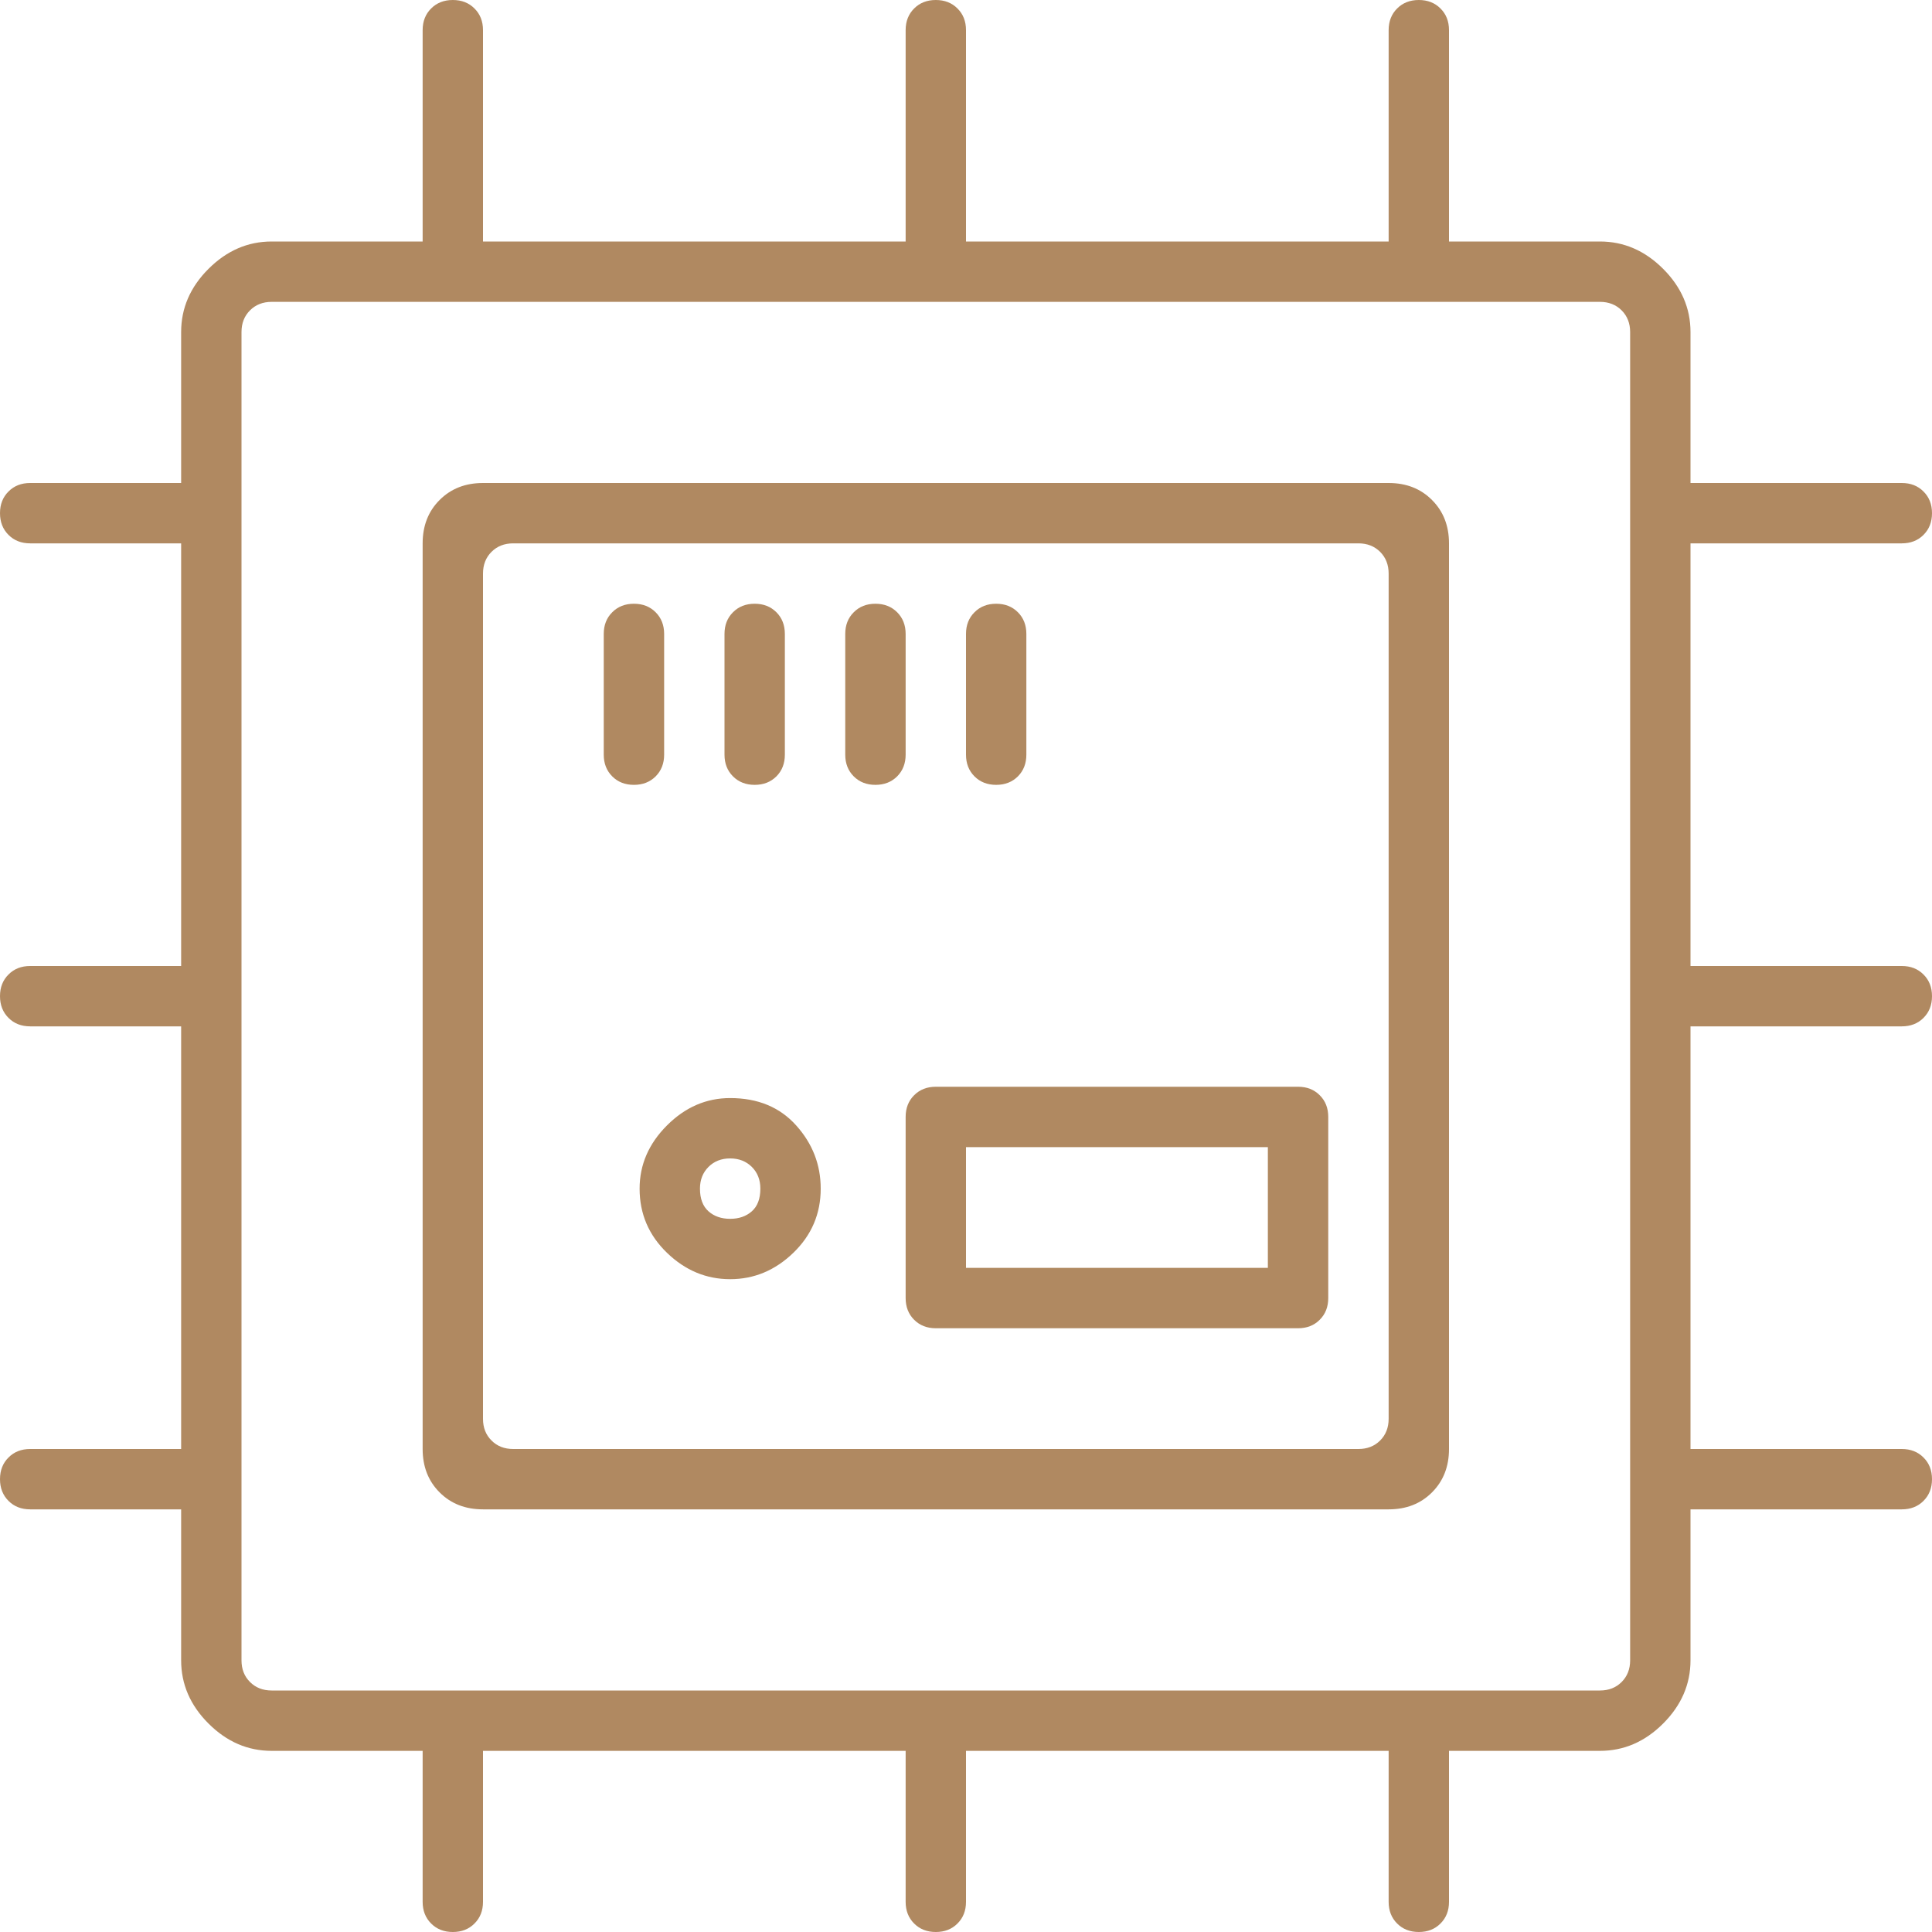 <svg xmlns="http://www.w3.org/2000/svg" width="50" height="50" viewBox="0 0 50 50" fill="none"><g clip-path="url(#clip0_227_10)"><path d="M37.5 14.062C37.5 13.607 37.353 13.232 37.06 12.94C36.768 12.646 36.393 12.5 35.938 12.5H12.5C12.044 12.5 11.67 12.646 11.377 12.94C11.084 13.232 10.938 13.607 10.938 14.062V37.5C10.938 37.956 11.084 38.33 11.377 38.623C11.67 38.916 12.044 39.062 12.5 39.062H35.938C36.393 39.062 36.768 38.916 37.06 38.623C37.353 38.33 37.5 37.956 37.5 37.5V14.062ZM35.156 37.5H13.281C13.053 37.5 12.866 37.427 12.72 37.28C12.573 37.134 12.5 36.947 12.5 36.719V14.844C12.5 14.616 12.573 14.429 12.72 14.282C12.866 14.136 13.053 14.062 13.281 14.062H35.156C35.384 14.062 35.571 14.136 35.718 14.282C35.864 14.429 35.938 14.616 35.938 14.844V36.719C35.938 36.947 35.864 37.134 35.718 37.28C35.571 37.427 35.384 37.5 35.156 37.5ZM10.938 45.312V49.219C10.938 49.447 11.011 49.634 11.157 49.78C11.304 49.927 11.491 50 11.719 50C11.947 50 12.134 49.927 12.28 49.78C12.427 49.634 12.5 49.447 12.5 49.219V45.312H23.438V49.219C23.438 49.447 23.511 49.634 23.657 49.78C23.804 49.927 23.991 50 24.219 50C24.447 50 24.634 49.927 24.78 49.78C24.927 49.634 25 49.447 25 49.219V45.312H35.938V49.219C35.938 49.447 36.011 49.634 36.157 49.78C36.304 49.927 36.491 50 36.719 50C36.947 50 37.134 49.927 37.28 49.78C37.427 49.634 37.5 49.447 37.5 49.219V45.312H41.406C42.025 45.312 42.57 45.077 43.042 44.605C43.514 44.133 43.75 43.587 43.75 42.969V39.062H49.219C49.447 39.062 49.634 38.989 49.78 38.843C49.927 38.696 50 38.509 50 38.281C50 38.053 49.927 37.866 49.78 37.72C49.634 37.573 49.447 37.5 49.219 37.5H43.75V26.562H49.219C49.447 26.562 49.634 26.489 49.78 26.343C49.927 26.196 50 26.009 50 25.781C50 25.553 49.927 25.366 49.78 25.22C49.634 25.073 49.447 25 49.219 25H43.75V14.062H49.219C49.447 14.062 49.634 13.989 49.78 13.843C49.927 13.696 50 13.509 50 13.281C50 13.053 49.927 12.866 49.78 12.72C49.634 12.573 49.447 12.5 49.219 12.5H43.75V8.594C43.75 7.975 43.514 7.43 43.042 6.958C42.57 6.486 42.025 6.25 41.406 6.25H37.5V0.781C37.5 0.553 37.427 0.366 37.28 0.22C37.134 0.073 36.947 0 36.719 0C36.491 0 36.304 0.073 36.157 0.22C36.011 0.366 35.938 0.553 35.938 0.781V6.25H25V0.781C25 0.553 24.927 0.366 24.78 0.22C24.634 0.073 24.447 0 24.219 0C23.991 0 23.804 0.073 23.657 0.22C23.511 0.366 23.438 0.553 23.438 0.781V6.25H12.5V0.781C12.5 0.553 12.427 0.366 12.28 0.22C12.134 0.073 11.947 0 11.719 0C11.491 0 11.304 0.073 11.157 0.22C11.011 0.366 10.938 0.553 10.938 0.781V6.25H7.031C6.413 6.25 5.868 6.486 5.396 6.958C4.923 7.43 4.688 7.975 4.688 8.594V12.5H0.781C0.553 12.5 0.366 12.573 0.22 12.72C0.073 12.866 0 13.053 0 13.281C0 13.509 0.073 13.696 0.22 13.843C0.366 13.989 0.553 14.062 0.781 14.062H4.688V25H0.781C0.553 25 0.366 25.073 0.22 25.22C0.073 25.366 0 25.553 0 25.781C0 26.009 0.073 26.196 0.22 26.343C0.366 26.489 0.553 26.562 0.781 26.562H4.688V37.5H0.781C0.553 37.5 0.366 37.573 0.22 37.72C0.073 37.866 0 38.053 0 38.281C0 38.509 0.073 38.696 0.22 38.843C0.366 38.989 0.553 39.062 0.781 39.062H4.688V42.969C4.688 43.587 4.923 44.133 5.396 44.605C5.868 45.077 6.413 45.312 7.031 45.312H10.938ZM7.031 7.812H41.406C41.634 7.812 41.821 7.886 41.968 8.032C42.114 8.179 42.188 8.366 42.188 8.594V42.969C42.188 43.197 42.114 43.384 41.968 43.53C41.821 43.677 41.634 43.75 41.406 43.75H7.031C6.803 43.75 6.616 43.677 6.47 43.53C6.323 43.384 6.25 43.197 6.25 42.969V8.594C6.25 8.366 6.323 8.179 6.47 8.032C6.616 7.886 6.803 7.812 7.031 7.812ZM16.406 20.312C16.634 20.312 16.821 20.239 16.968 20.093C17.114 19.946 17.188 19.759 17.188 19.531V16.406C17.188 16.178 17.114 15.991 16.968 15.845C16.821 15.698 16.634 15.625 16.406 15.625C16.178 15.625 15.991 15.698 15.845 15.845C15.698 15.991 15.625 16.178 15.625 16.406V19.531C15.625 19.759 15.698 19.946 15.845 20.093C15.991 20.239 16.178 20.312 16.406 20.312ZM19.531 20.312C19.759 20.312 19.946 20.239 20.093 20.093C20.239 19.946 20.312 19.759 20.312 19.531V16.406C20.312 16.178 20.239 15.991 20.093 15.845C19.946 15.698 19.759 15.625 19.531 15.625C19.303 15.625 19.116 15.698 18.97 15.845C18.823 15.991 18.75 16.178 18.75 16.406V19.531C18.75 19.759 18.823 19.946 18.97 20.093C19.116 20.239 19.303 20.312 19.531 20.312ZM23.438 16.406C23.438 16.178 23.364 15.991 23.218 15.845C23.071 15.698 22.884 15.625 22.656 15.625C22.428 15.625 22.241 15.698 22.095 15.845C21.948 15.991 21.875 16.178 21.875 16.406V19.531C21.875 19.759 21.948 19.946 22.095 20.093C22.241 20.239 22.428 20.312 22.656 20.312C22.884 20.312 23.071 20.239 23.218 20.093C23.364 19.946 23.438 19.759 23.438 19.531V16.406ZM25.781 20.312C26.009 20.312 26.196 20.239 26.343 20.093C26.489 19.946 26.562 19.759 26.562 19.531V16.406C26.562 16.178 26.489 15.991 26.343 15.845C26.196 15.698 26.009 15.625 25.781 15.625C25.553 15.625 25.366 15.698 25.22 15.845C25.073 15.991 25 16.178 25 16.406V19.531C25 19.759 25.073 19.946 25.22 20.093C25.366 20.239 25.553 20.312 25.781 20.312ZM34.375 28.906C34.375 28.678 34.302 28.491 34.155 28.345C34.009 28.198 33.822 28.125 33.594 28.125H24.219C23.991 28.125 23.804 28.198 23.657 28.345C23.511 28.491 23.438 28.678 23.438 28.906V33.594C23.438 33.822 23.511 34.009 23.657 34.155C23.804 34.302 23.991 34.375 24.219 34.375H33.594C33.822 34.375 34.009 34.302 34.155 34.155C34.302 34.009 34.375 33.822 34.375 33.594V28.906ZM32.812 32.812H25V29.688H32.812V32.812ZM18.896 28.418C18.278 28.418 17.733 28.654 17.261 29.126C16.789 29.598 16.553 30.143 16.553 30.762C16.553 31.413 16.789 31.966 17.261 32.422C17.733 32.878 18.278 33.105 18.896 33.105C19.515 33.105 20.06 32.878 20.532 32.422C21.004 31.966 21.24 31.413 21.24 30.762C21.24 30.143 21.029 29.598 20.605 29.126C20.182 28.654 19.613 28.418 18.896 28.418ZM18.896 31.543C18.669 31.543 18.481 31.478 18.335 31.348C18.189 31.217 18.115 31.022 18.115 30.762C18.115 30.534 18.189 30.347 18.335 30.2C18.481 30.054 18.669 29.98 18.896 29.98C19.124 29.98 19.311 30.054 19.458 30.2C19.605 30.347 19.678 30.534 19.678 30.762C19.678 31.022 19.605 31.217 19.458 31.348C19.311 31.478 19.124 31.543 18.896 31.543Z" fill="#B08961"></path></g><defs><clipPath id="clip0_227_10"><rect width="50" height="50" fill="white" transform="matrix(1 0 0 -1 0 50)"></rect></clipPath></defs></svg>